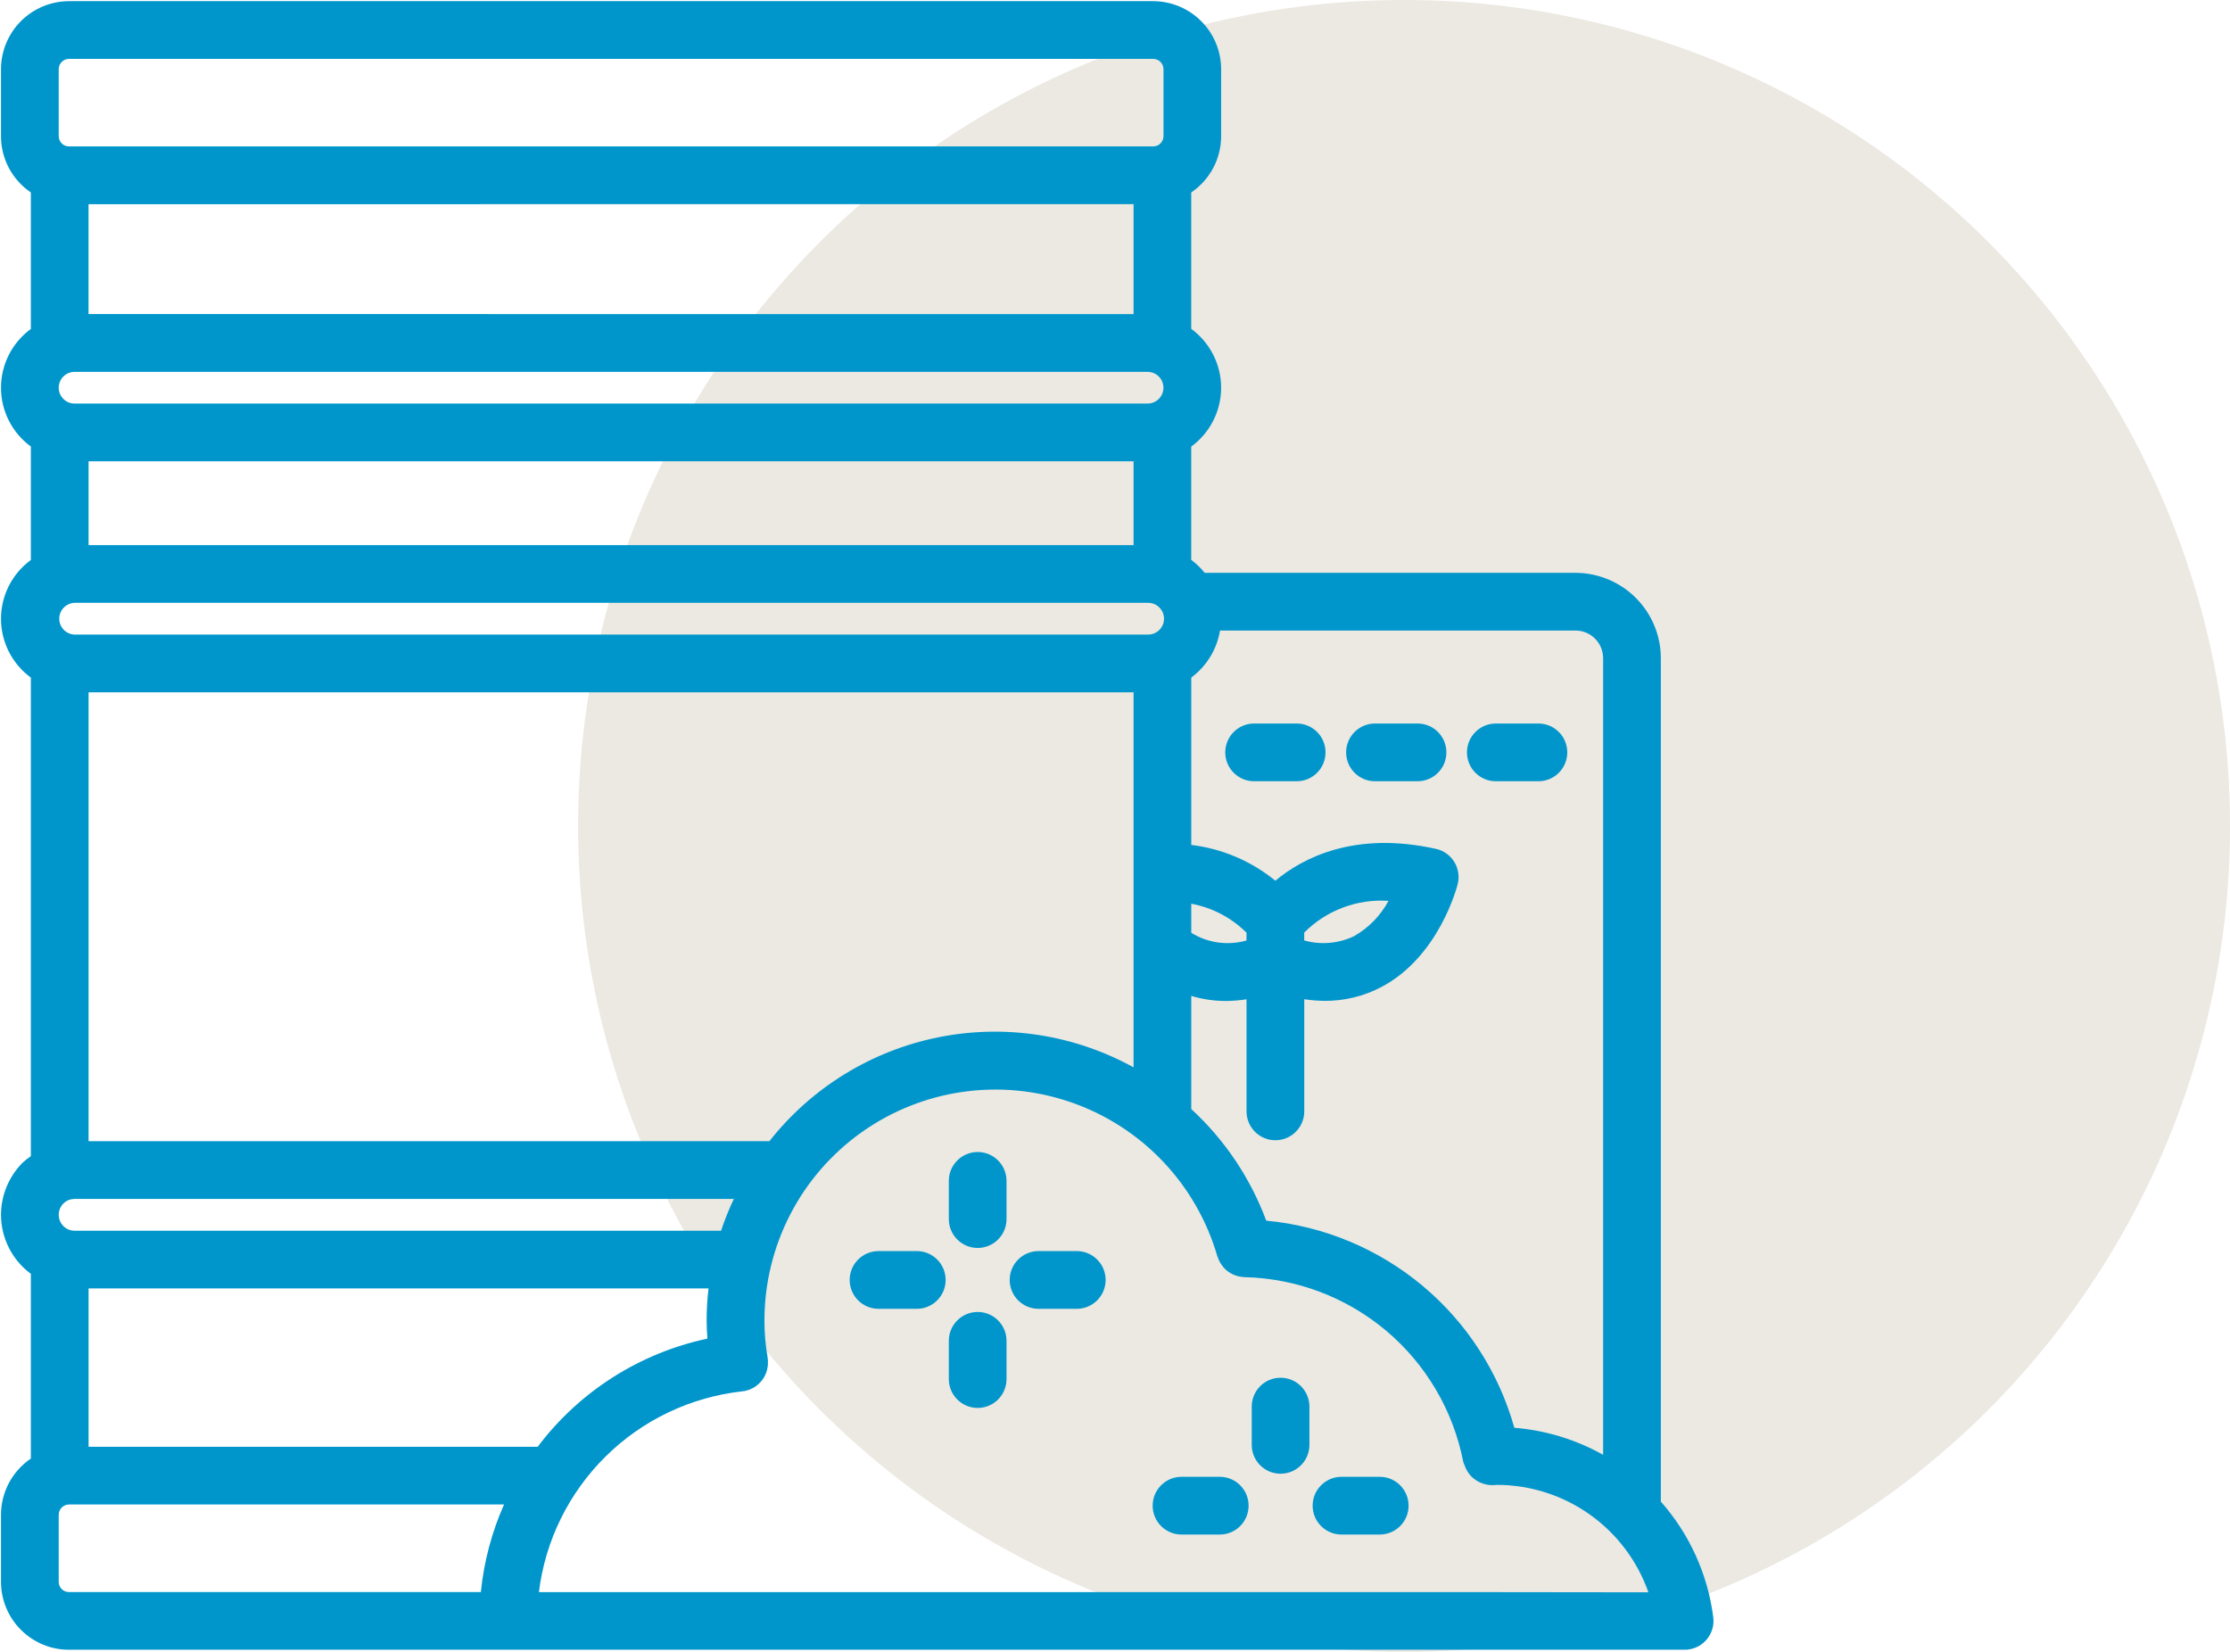 <svg width="54" height="40" viewBox="0 0 54 40" fill="none" xmlns="http://www.w3.org/2000/svg">
<circle cx="34" cy="20" r="20" fill="#ECE8E2"/>
<g clip-path="url(#clip0_163_10030)">
<path d="M40.218 36.361V15.938C40.217 15.39 39.999 14.865 39.612 14.478C39.224 14.09 38.699 13.872 38.151 13.871H29.172C29.077 13.753 28.967 13.647 28.846 13.557V10.814C29.3 10.482 29.57 9.952 29.57 9.389C29.57 8.825 29.3 8.296 28.846 7.963V4.66C29.298 4.354 29.57 3.844 29.57 3.297V1.675C29.569 1.239 29.396 0.82 29.087 0.512C28.779 0.203 28.361 0.029 27.925 0.028H1.671C1.234 0.029 0.816 0.203 0.507 0.511C0.199 0.82 0.025 1.238 0.024 1.675V3.298C0.024 3.844 0.295 4.354 0.747 4.66V7.965V7.965C0.293 8.298 0.024 8.826 0.024 9.389C0.024 9.952 0.293 10.48 0.747 10.813V13.56C0.293 13.892 0.024 14.421 0.024 14.984C0.024 15.546 0.293 16.076 0.747 16.408V27.996C0.676 28.044 0.609 28.098 0.546 28.156C0.213 28.492 0.025 28.945 0.024 29.419C0.026 29.982 0.294 30.511 0.747 30.846V35.319V35.319C0.295 35.626 0.024 36.136 0.024 36.683V38.304C0.025 38.741 0.198 39.159 0.507 39.467C0.815 39.775 1.233 39.949 1.669 39.949H12.292H12.306H40.794C40.995 39.949 41.186 39.863 41.318 39.712C41.451 39.562 41.513 39.361 41.487 39.162C41.354 38.123 40.912 37.146 40.217 36.361L40.218 36.361ZM38.82 15.938V35.228H38.82C38.159 34.858 37.425 34.634 36.67 34.574C36.293 33.228 35.517 32.028 34.445 31.133C33.372 30.238 32.053 29.688 30.662 29.558C30.279 28.527 29.657 27.601 28.847 26.856V24.116C29.12 24.198 29.404 24.239 29.689 24.239C29.855 24.237 30.021 24.223 30.185 24.198V26.912C30.185 27.298 30.497 27.611 30.884 27.611C31.27 27.611 31.583 27.298 31.583 26.912V24.196C31.746 24.221 31.911 24.234 32.076 24.236C32.551 24.239 33.018 24.126 33.438 23.907C34.844 23.175 35.281 21.478 35.299 21.406V21.407C35.344 21.224 35.314 21.03 35.215 20.87C35.116 20.709 34.956 20.596 34.771 20.555C32.798 20.119 31.547 20.773 30.883 21.327V21.327C30.3 20.851 29.595 20.55 28.847 20.46V16.407C29.218 16.132 29.468 15.723 29.543 15.268H38.151C38.329 15.268 38.499 15.339 38.624 15.464C38.75 15.59 38.82 15.761 38.82 15.938L38.82 15.938ZM13.019 35.034H2.145V31.199H17.157C17.127 31.456 17.111 31.715 17.111 31.974C17.111 32.123 17.12 32.269 17.13 32.416V32.415C15.489 32.764 14.029 33.694 13.02 35.034L13.019 35.034ZM17.461 29.802H1.804C1.762 29.801 1.72 29.794 1.68 29.781C1.526 29.727 1.423 29.582 1.422 29.419C1.422 29.316 1.462 29.218 1.534 29.144C1.572 29.107 1.617 29.077 1.666 29.057C1.711 29.041 1.758 29.033 1.806 29.032H17.77C17.651 29.282 17.549 29.539 17.461 29.802L17.461 29.802ZM18.631 27.634H2.145V16.764H27.45V25.846C26.006 25.05 24.327 24.793 22.712 25.12C21.096 25.448 19.65 26.339 18.631 27.634L18.631 27.634ZM27.45 4.943V7.606L2.144 7.605V4.945L27.45 4.943ZM1.805 9.772C1.594 9.772 1.422 9.6 1.422 9.389C1.422 9.177 1.594 9.005 1.805 9.005H27.79C28.002 9.005 28.173 9.177 28.173 9.389C28.173 9.6 28.002 9.772 27.79 9.772H1.805ZM27.45 11.17V13.201H2.145V11.17L27.45 11.17ZM31.582 22.581H31.583C32.12 22.043 32.864 21.763 33.623 21.814C33.432 22.171 33.144 22.466 32.793 22.667C32.416 22.849 31.985 22.886 31.582 22.773L31.582 22.581ZM30.184 22.774L30.185 22.774C29.733 22.903 29.247 22.835 28.847 22.588V21.884C29.354 21.977 29.82 22.222 30.185 22.586L30.184 22.774ZM27.789 15.366L1.806 15.366C1.599 15.359 1.435 15.189 1.435 14.982C1.435 14.775 1.599 14.606 1.806 14.598H27.79C27.894 14.595 27.995 14.633 28.07 14.706C28.145 14.778 28.187 14.878 28.187 14.982C28.187 15.086 28.145 15.186 28.07 15.258C27.995 15.331 27.894 15.369 27.79 15.366L27.789 15.366ZM1.422 1.675C1.422 1.538 1.533 1.426 1.671 1.426H27.925C28.062 1.426 28.174 1.538 28.174 1.675V3.298C28.173 3.432 28.067 3.541 27.934 3.545H1.662C1.529 3.541 1.423 3.432 1.422 3.298L1.422 1.675ZM1.422 38.304V36.683C1.421 36.545 1.532 36.433 1.669 36.431H12.205C11.907 37.104 11.717 37.82 11.644 38.552H1.668C1.532 38.551 1.422 38.441 1.422 38.305L1.422 38.304ZM35.622 38.553L27.938 38.553H27.925H13.05C13.203 37.306 13.774 36.148 14.668 35.266C15.562 34.383 16.728 33.829 17.977 33.691C17.985 33.691 17.993 33.688 18 33.686C18.008 33.685 18.017 33.686 18.025 33.686C18.034 33.686 18.052 33.678 18.066 33.674C18.091 33.669 18.116 33.662 18.139 33.653C18.16 33.646 18.18 33.637 18.199 33.627C18.221 33.617 18.242 33.607 18.262 33.595C18.281 33.583 18.299 33.57 18.317 33.556C18.335 33.543 18.352 33.529 18.369 33.514C18.386 33.499 18.401 33.483 18.415 33.468C18.431 33.452 18.445 33.435 18.458 33.417C18.471 33.399 18.483 33.38 18.495 33.361C18.506 33.342 18.517 33.323 18.527 33.303C18.537 33.283 18.546 33.263 18.553 33.241C18.561 33.22 18.568 33.198 18.574 33.176C18.58 33.155 18.584 33.133 18.587 33.11C18.596 33.065 18.598 33.017 18.595 32.971V32.924C18.595 32.915 18.591 32.907 18.589 32.898C18.588 32.89 18.589 32.883 18.589 32.876C18.536 32.579 18.51 32.279 18.511 31.978C18.511 30.166 19.388 28.466 20.865 27.417C22.343 26.368 24.236 26.099 25.947 26.696C27.658 27.292 28.974 28.68 29.478 30.42C29.481 30.43 29.486 30.438 29.489 30.447V30.447C29.497 30.471 29.506 30.494 29.517 30.517C29.526 30.537 29.536 30.557 29.547 30.575C29.558 30.595 29.57 30.613 29.584 30.631C29.597 30.65 29.611 30.669 29.626 30.687C29.642 30.704 29.655 30.717 29.67 30.733C29.685 30.75 29.705 30.765 29.724 30.78C29.741 30.793 29.758 30.805 29.776 30.815C29.796 30.828 29.817 30.84 29.838 30.851C29.856 30.861 29.875 30.868 29.895 30.876C29.918 30.885 29.941 30.893 29.966 30.9C29.984 30.905 30.003 30.909 30.022 30.912C30.049 30.918 30.077 30.921 30.104 30.923C30.113 30.923 30.121 30.926 30.13 30.926C31.392 30.954 32.605 31.414 33.571 32.227C34.535 33.041 35.192 34.16 35.433 35.399C35.443 35.429 35.454 35.459 35.468 35.487C35.473 35.505 35.48 35.521 35.487 35.537C35.515 35.605 35.555 35.668 35.604 35.724C35.612 35.732 35.619 35.742 35.627 35.751C35.663 35.786 35.702 35.817 35.744 35.844C35.776 35.866 35.81 35.885 35.846 35.901C35.873 35.913 35.899 35.922 35.926 35.93C36.03 35.963 36.139 35.972 36.247 35.956C37.052 35.957 37.838 36.207 38.496 36.673C39.153 37.139 39.65 37.798 39.917 38.558L35.622 38.553Z" fill="#0096CB"/>
<path d="M23.675 27.896C23.289 27.896 22.976 28.209 22.976 28.594V29.52C22.976 29.906 23.289 30.219 23.675 30.219C24.061 30.219 24.373 29.906 24.373 29.52V28.594C24.373 28.209 24.061 27.896 23.675 27.896Z" fill="#0096CB"/>
<path d="M23.675 31.769C23.289 31.769 22.976 32.082 22.976 32.468V33.394C22.976 33.78 23.289 34.093 23.675 34.093C24.061 34.093 24.373 33.78 24.373 33.394V32.468C24.373 32.082 24.061 31.769 23.675 31.769Z" fill="#0096CB"/>
<path d="M22.2 30.295H21.274C20.888 30.295 20.575 30.608 20.575 30.994C20.575 31.38 20.888 31.693 21.274 31.693H22.2C22.586 31.693 22.899 31.38 22.899 30.994C22.899 30.608 22.586 30.295 22.2 30.295Z" fill="#0096CB"/>
<path d="M26.074 30.295H25.149C24.763 30.295 24.45 30.608 24.45 30.994C24.45 31.38 24.763 31.693 25.149 31.693H26.074C26.46 31.693 26.773 31.38 26.773 30.994C26.773 30.608 26.46 30.295 26.074 30.295Z" fill="#0096CB"/>
<path d="M31.009 33.362C30.623 33.362 30.311 33.675 30.311 34.061V34.987V34.987C30.311 35.373 30.623 35.686 31.009 35.686C31.395 35.686 31.708 35.373 31.708 34.987V34.061C31.708 33.675 31.395 33.362 31.009 33.362V33.362Z" fill="#0096CB"/>
<path d="M29.537 35.761H28.611C28.225 35.761 27.912 36.074 27.912 36.46C27.912 36.846 28.225 37.159 28.611 37.159H29.537C29.923 37.159 30.235 36.846 30.235 36.46C30.235 36.074 29.923 35.761 29.537 35.761Z" fill="#0096CB"/>
<path d="M33.41 35.761H32.485C32.099 35.761 31.786 36.074 31.786 36.46C31.786 36.846 32.099 37.159 32.485 37.159H33.41C33.797 37.159 34.109 36.846 34.109 36.46C34.109 36.074 33.797 35.761 33.41 35.761Z" fill="#0096CB"/>
<path d="M30.369 18.918H31.4C31.785 18.918 32.098 18.605 32.098 18.219C32.098 17.833 31.785 17.52 31.4 17.52H30.369C29.983 17.52 29.67 17.833 29.67 18.219C29.67 18.605 29.983 18.918 30.369 18.918Z" fill="#0096CB"/>
<path d="M33.295 18.918H34.326C34.712 18.918 35.025 18.605 35.025 18.219C35.025 17.833 34.712 17.52 34.326 17.52H33.295C32.91 17.52 32.597 17.833 32.597 18.219C32.597 18.605 32.91 18.918 33.295 18.918Z" fill="#0096CB"/>
<path d="M36.222 18.918H37.253C37.639 18.918 37.952 18.605 37.952 18.219C37.952 17.833 37.639 17.52 37.253 17.52H36.222C35.836 17.52 35.523 17.833 35.523 18.219C35.523 18.605 35.836 18.918 36.222 18.918Z" fill="#0096CB"/>
</g>
<defs>
<clipPath id="clip0_163_10030">
<rect width="41.498" height="40" fill="white"/>
</clipPath>
</defs>
</svg>
